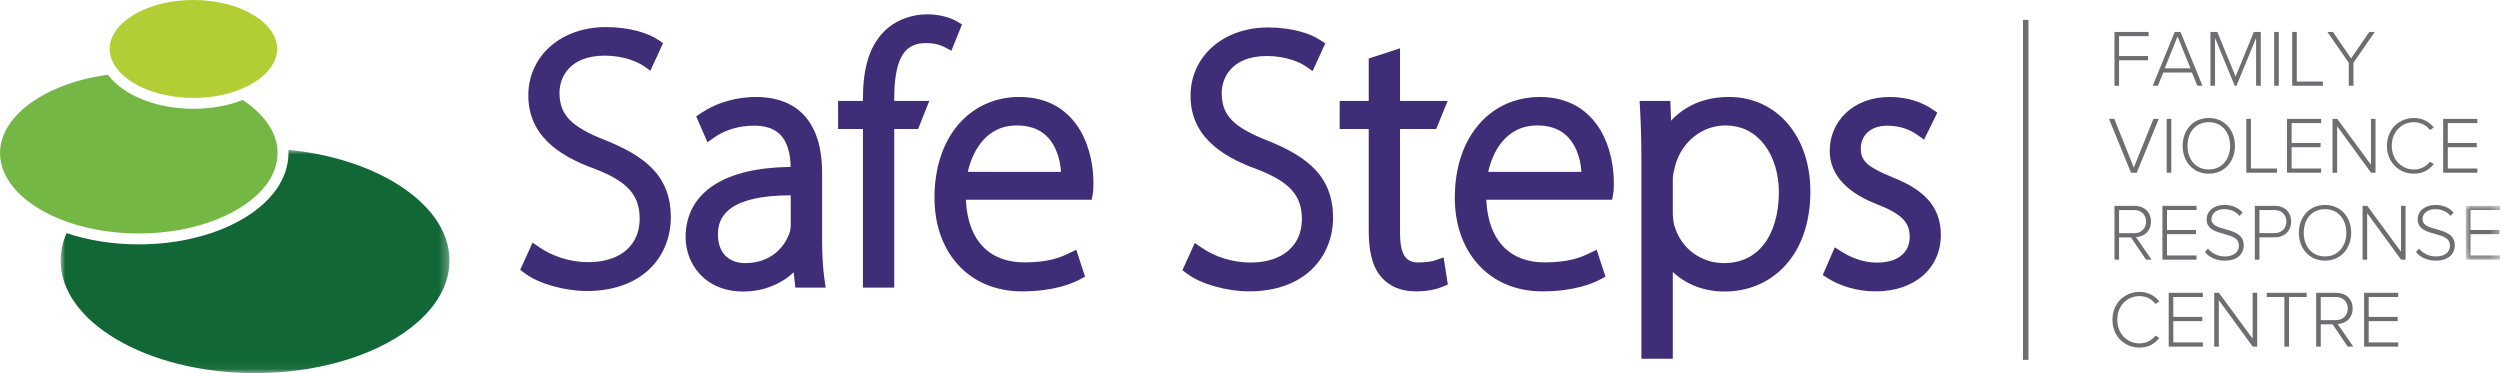 <?xml version="1.0" encoding="UTF-8"?>
<svg width="268.04px" height="40px" viewBox="0 0 268.04 40" version="1.1" xmlns="http://www.w3.org/2000/svg" xmlns:xlink="http://www.w3.org/1999/xlink">
    <title>logo</title>
    <defs>
        <polygon id="path-1" points="-2.93896578e-14 -3.67370723e-15 3.659 -3.67370723e-15 3.659 5.77 -2.93896578e-14 5.77"></polygon>
        <polygon id="path-3" points="0 0 41.698 0 41.698 23.94 0 23.94"></polygon>
    </defs>
    <g id="Page-1" stroke="none" stroke-width="1" fill="none" fill-rule="evenodd">
        <g id="Desktop---Home---v2.2" transform="translate(-40, -20)">
            <g id="logo" transform="translate(40, 20)">
                <polygon id="Fill-1" fill="#6D6E71" points="226.704 9.194 226.704 3.424 230.364 3.424 230.364 3.874 227.197 3.874 227.197 6.01 230.303 6.01 230.303 6.46 227.197 6.46 227.197 9.194"></polygon>
                <path d="M233.47,3.908 L232.095,7.325 L234.854,7.325 L233.47,3.908 Z M235.589,9.194 L235.01,7.775 L231.939,7.775 L231.36,9.194 L230.806,9.194 L233.167,3.423 L233.782,3.423 L236.143,9.194 L235.589,9.194 Z" id="Fill-2" fill="#6D6E71"></path>
                <polygon id="Fill-3" fill="#6D6E71" points="241.89 9.194 241.89 4.072 239.787 9.194 239.597 9.194 237.487 4.072 237.487 9.194 236.993 9.194 236.993 3.424 237.729 3.424 239.692 8.207 241.649 3.424 242.392 3.424 242.392 9.194"></polygon>
                <polygon id="Fill-4" fill="#6D6E71" points="243.83 9.193 244.323 9.193 244.323 3.422 243.83 3.422"></polygon>
                <polygon id="Fill-5" fill="#6D6E71" points="245.759 9.194 245.759 3.424 246.253 3.424 246.253 8.744 249.047 8.744 249.047 9.194"></polygon>
                <polygon id="Fill-6" fill="#6D6E71" points="251.824 9.194 251.824 6.728 249.532 3.424 250.128 3.424 252.076 6.261 254.022 3.424 254.618 3.424 252.326 6.728 252.326 9.194"></polygon>
                <polygon id="Fill-7" fill="#6D6E71" points="228.477 18.517 226.116 12.747 226.686 12.747 228.78 17.964 230.883 12.747 231.454 12.747 229.092 18.517"></polygon>
                <polygon id="Fill-8" fill="#6D6E71" points="232.303 18.516 232.796 18.516 232.796 12.745 232.303 12.745"></polygon>
                <g id="Group-70" transform="translate(56.83, 1.535)">
                    <path d="M179.989,11.566 C178.588,11.566 177.706,12.63 177.706,14.101 C177.706,15.554 178.588,16.636 179.989,16.636 C181.374,16.636 182.273,15.554 182.273,14.101 C182.273,12.63 181.374,11.566 179.989,11.566 M179.989,11.116 C181.676,11.116 182.792,12.414 182.792,14.101 C182.792,15.788 181.676,17.086 179.989,17.086 C178.294,17.086 177.187,15.788 177.187,14.101 C177.187,12.414 178.294,11.116 179.989,11.116" id="Fill-9" fill="#6D6E71"></path>
                    <polygon id="Fill-11" fill="#6D6E71" points="184.013 16.982 184.013 11.212 184.507 11.212 184.507 16.532 187.302 16.532 187.302 16.982"></polygon>
                    <polygon id="Fill-13" fill="#6D6E71" points="188.376 16.982 188.376 11.212 192.035 11.212 192.035 11.661 188.87 11.661 188.87 13.798 191.974 13.798 191.974 14.248 188.87 14.248 188.87 16.532 192.035 16.532 192.035 16.982"></polygon>
                    <polygon id="Fill-15" fill="#6D6E71" points="197.382 16.982 193.748 11.999 193.748 16.982 193.256 16.982 193.256 11.212 193.758 11.212 197.374 16.125 197.374 11.212 197.866 11.212 197.866 16.982"></polygon>
                    <path d="M199.088,14.101 C199.088,12.327 200.378,11.116 201.995,11.116 C202.929,11.116 203.621,11.523 204.115,12.137 L203.7,12.405 C203.336,11.903 202.703,11.565 201.995,11.565 C200.655,11.565 199.607,12.595 199.607,14.101 C199.607,15.589 200.655,16.636 201.995,16.636 C202.703,16.636 203.336,16.298 203.7,15.797 L204.115,16.056 C203.605,16.688 202.929,17.086 201.995,17.086 C200.378,17.086 199.088,15.874 199.088,14.101" id="Fill-17" fill="#6D6E71"></path>
                    <polygon id="Fill-19" fill="#6D6E71" points="205.12 16.982 205.12 11.212 208.779 11.212 208.779 11.661 205.613 11.661 205.613 13.798 208.718 13.798 208.718 14.248 205.613 14.248 205.613 16.532 208.779 16.532 208.779 16.982"></polygon>
                    <path d="M171.986,20.984 L170.368,20.984 L170.368,23.467 L171.986,23.467 C172.748,23.467 173.266,22.948 173.266,22.221 C173.266,21.495 172.748,20.984 171.986,20.984 L171.986,20.984 Z M173.258,26.305 L171.64,23.917 L170.368,23.917 L170.368,26.305 L169.874,26.305 L169.874,20.535 L172.028,20.535 C173.024,20.535 173.786,21.165 173.786,22.221 C173.786,23.269 173.041,23.848 172.184,23.883 L173.854,26.305 L173.258,26.305 Z" id="Fill-21" fill="#6D6E71"></path>
                    <polygon id="Fill-23" fill="#6D6E71" points="175.015 26.305 175.015 20.535 178.674 20.535 178.674 20.985 175.507 20.985 175.507 23.121 178.613 23.121 178.613 23.571 175.507 23.571 175.507 25.855 178.674 25.855 178.674 26.305"></polygon>
                    <path d="M179.895,25.12 C180.267,25.552 180.872,25.959 181.695,25.959 C182.88,25.959 183.217,25.302 183.217,24.808 C183.217,23.995 182.448,23.77 181.635,23.554 C180.726,23.303 179.757,23.043 179.757,21.979 C179.757,21.036 180.604,20.439 181.651,20.439 C182.516,20.439 183.157,20.742 183.607,21.252 L183.278,21.616 C182.863,21.114 182.274,20.889 181.626,20.889 C180.855,20.889 180.276,21.331 180.276,21.953 C180.276,22.637 180.994,22.835 181.781,23.043 C182.715,23.311 183.736,23.606 183.736,24.773 C183.736,25.518 183.243,26.409 181.686,26.409 C180.733,26.409 180.016,26.029 179.574,25.492 L179.895,25.12 Z" id="Fill-25" fill="#6D6E71"></path>
                    <path d="M187.034,20.984 L185.416,20.984 L185.416,23.459 L187.034,23.459 C187.796,23.459 188.305,22.948 188.305,22.221 C188.305,21.495 187.796,20.984 187.034,20.984 L187.034,20.984 Z M184.922,26.305 L184.922,20.535 L187.085,20.535 C188.194,20.535 188.825,21.313 188.825,22.221 C188.825,23.13 188.184,23.909 187.085,23.909 L185.416,23.909 L185.416,26.305 L184.922,26.305 Z" id="Fill-27" fill="#6D6E71"></path>
                    <path d="M192.45,20.889 C191.049,20.889 190.167,21.953 190.167,23.424 C190.167,24.877 191.049,25.959 192.45,25.959 C193.835,25.959 194.735,24.877 194.735,23.424 C194.735,21.953 193.835,20.889 192.45,20.889 M192.45,20.439 C194.137,20.439 195.254,21.737 195.254,23.424 C195.254,25.111 194.137,26.409 192.45,26.409 C190.756,26.409 189.648,25.111 189.648,23.424 C189.648,21.737 190.756,20.439 192.45,20.439" id="Fill-29" fill="#6D6E71"></path>
                    <polygon id="Fill-31" fill="#6D6E71" points="200.602 26.305 196.968 21.322 196.968 26.305 196.475 26.305 196.475 20.535 196.977 20.535 200.593 25.449 200.593 20.535 201.085 20.535 201.085 26.305"></polygon>
                    <path d="M202.524,25.12 C202.895,25.552 203.501,25.959 204.323,25.959 C205.509,25.959 205.846,25.302 205.846,24.808 C205.846,23.995 205.076,23.77 204.263,23.554 C203.354,23.303 202.385,23.043 202.385,21.979 C202.385,21.036 203.233,20.439 204.28,20.439 C205.145,20.439 205.785,20.742 206.236,21.252 L205.907,21.616 C205.491,21.114 204.903,20.889 204.255,20.889 C203.484,20.889 202.904,21.331 202.904,21.953 C202.904,22.637 203.623,22.835 204.41,23.043 C205.344,23.311 206.365,23.606 206.365,24.773 C206.365,25.518 205.872,26.409 204.315,26.409 C203.362,26.409 202.645,26.029 202.203,25.492 L202.524,25.12 Z" id="Fill-33" fill="#6D6E71"></path>
                    <g id="Group-37" transform="translate(207.551, 20.535)">
                        <mask id="mask-2" fill="white">
                            <use xlink:href="#path-1"></use>
                        </mask>
                        <g id="Clip-36"></g>
                        <polygon id="Fill-35" fill="#6D6E71" mask="url(#mask-2)" points="-2.93896578e-14 5.77 -2.93896578e-14 -3.67370723e-15 3.66 -3.67370723e-15 3.66 0.45 0.494 0.45 0.494 2.586 3.599 2.586 3.599 3.036 0.494 3.036 0.494 5.32 3.66 5.32 3.66 5.77"></polygon>
                    </g>
                    <path d="M169.659,32.747 C169.659,30.974 170.947,29.763 172.565,29.763 C173.499,29.763 174.191,30.169 174.685,30.783 L174.271,31.051 C173.907,30.55 173.274,30.212 172.565,30.212 C171.224,30.212 170.178,31.241 170.178,32.747 C170.178,34.235 171.224,35.283 172.565,35.283 C173.274,35.283 173.907,34.944 174.271,34.443 L174.685,34.702 C174.175,35.334 173.499,35.732 172.565,35.732 C170.947,35.732 169.659,34.52 169.659,32.747" id="Fill-38" fill="#6D6E71"></path>
                    <polygon id="Fill-40" fill="#6D6E71" points="175.69 35.628 175.69 29.858 179.349 29.858 179.349 30.308 176.183 30.308 176.183 32.444 179.288 32.444 179.288 32.894 176.183 32.894 176.183 35.178 179.349 35.178 179.349 35.628"></polygon>
                    <polygon id="Fill-42" fill="#6D6E71" points="184.696 35.628 181.063 30.645 181.063 35.628 180.569 35.628 180.569 29.858 181.072 29.858 184.688 34.772 184.688 29.858 185.18 29.858 185.18 35.628"></polygon>
                    <polygon id="Fill-44" fill="#6D6E71" points="188.09 35.628 188.09 30.308 186.204 30.308 186.204 29.858 190.477 29.858 190.477 30.308 188.591 30.308 188.591 35.628"></polygon>
                    <path d="M193.611,30.307 L191.991,30.307 L191.991,32.79 L193.611,32.79 C194.372,32.79 194.89,32.271 194.89,31.544 C194.89,30.818 194.372,30.307 193.611,30.307 L193.611,30.307 Z M194.882,35.628 L193.264,33.24 L191.991,33.24 L191.991,35.628 L191.499,35.628 L191.499,29.858 L193.653,29.858 C194.649,29.858 195.41,30.488 195.41,31.544 C195.41,32.592 194.666,33.171 193.808,33.206 L195.479,35.628 L194.882,35.628 Z" id="Fill-46" fill="#6D6E71"></path>
                    <polygon id="Fill-48" fill="#6D6E71" points="196.639 35.628 196.639 29.858 200.298 29.858 200.298 30.308 197.132 30.308 197.132 32.444 200.237 32.444 200.237 32.894 197.132 32.894 197.132 35.178 200.298 35.178 200.298 35.628"></polygon>
                    <path d="M0.533,25.849 C0.533,26.068 0.525,26.293 0.502,26.511 C0.517,26.293 0.525,26.068 0.525,25.849 L0.533,25.849 Z" id="Fill-50" fill="#3F2D78"></path>
                    <path d="M27.948,22.625 C27.948,22.851 27.908,23.178 27.8,23.482 C27.527,24.253 27.013,25.055 26.242,25.655 C25.463,26.255 24.435,26.676 23.056,26.676 C22.247,26.676 21.522,26.418 21.016,25.951 C20.51,25.468 20.151,24.751 20.144,23.591 C20.151,22.695 20.377,22.056 20.774,21.535 C21.351,20.74 22.371,20.195 23.664,19.86 C24.942,19.525 26.444,19.408 27.854,19.408 L27.948,19.408 L27.948,22.625 Z M31.569,28.427 C31.374,27.073 31.312,25.585 31.312,24.144 L31.312,16.932 C31.304,15.211 31.055,13.248 30.003,11.628 C29.482,10.818 28.75,10.109 27.784,9.626 C26.81,9.136 25.619,8.856 24.194,8.863 C22.379,8.863 20.19,9.339 18.337,10.592 L17.815,10.942 L19.022,13.716 L19.786,13.178 C20.969,12.345 22.512,11.939 23.991,11.939 L24.038,11.939 C25.019,11.939 25.705,12.142 26.219,12.438 C26.975,12.874 27.394,13.551 27.644,14.331 C27.87,15.016 27.932,15.756 27.939,16.363 C24.419,16.402 21.702,17.048 19.769,18.272 C18.757,18.918 17.978,19.728 17.457,20.678 C16.935,21.628 16.677,22.711 16.677,23.879 C16.677,25.281 17.169,26.745 18.212,27.859 C19.248,28.988 20.852,29.735 22.878,29.72 C24.497,29.72 25.884,29.269 26.982,28.622 C27.473,28.334 27.901,28.006 28.267,27.656 L28.439,29.3 L31.701,29.3 L31.569,28.427 Z" id="Fill-52" fill="#3F2D78"></path>
                    <path d="M46.312,1.083 L45.175,3.903 L45.012,3.817 L44.427,3.513 C43.992,3.295 43.454,3.085 42.434,3.085 C41.694,3.085 41.157,3.248 40.744,3.513 C40.331,3.777 40.012,4.159 39.754,4.681 C39.24,5.716 39.046,7.297 39.046,9.011 L39.046,9.284 L42.808,9.284 L42.496,10.055 L42.215,10.771 L42.193,10.81 L41.912,11.535 L41.6,12.298 L39.046,12.298 L39.046,29.3 L35.69,29.3 L35.69,12.298 L33.026,12.298 L33.026,9.284 L35.69,9.284 L35.69,9.043 C35.69,7.57 35.829,6.215 36.18,4.992 C36.523,3.777 37.099,2.71 37.948,1.846 L37.955,1.839 C39.256,0.553 40.978,0 42.59,0 C43.26,0 43.875,0.086 44.405,0.226 C44.941,0.359 45.386,0.538 45.752,0.748 L46.149,0.981 L46.312,1.083 Z" id="Fill-54" fill="#3F2D78"></path>
                    <path d="M46.935,16.893 C47.176,15.81 47.628,14.688 48.322,13.801 C48.757,13.241 49.288,12.773 49.919,12.445 C50.549,12.11 51.297,11.916 52.193,11.916 C53.189,11.916 53.945,12.127 54.552,12.445 C55.456,12.944 56.048,13.715 56.422,14.642 C56.725,15.358 56.889,16.161 56.928,16.893 L46.935,16.893 Z M58.969,12.414 C58.392,11.449 57.598,10.553 56.508,9.899 C55.432,9.252 54.062,8.855 52.442,8.863 C49.848,8.855 47.527,9.931 45.908,11.83 C44.287,13.731 43.361,16.434 43.361,19.658 C43.361,22.523 44.232,25.032 45.877,26.839 C47.511,28.653 49.903,29.705 52.746,29.705 C56.094,29.705 58.127,28.871 58.945,28.428 L59.505,28.124 L58.563,25.242 L57.769,25.624 C57.278,25.865 56.725,26.098 55.977,26.285 C55.222,26.465 54.264,26.598 52.971,26.598 C51.211,26.589 49.685,26.067 48.571,24.922 C47.559,23.887 46.842,22.274 46.726,19.883 L60.222,19.883 L60.332,19.253 C60.409,18.84 60.401,18.498 60.401,17.983 C60.401,16.551 60.105,14.346 58.969,12.414 L58.969,12.414 Z" id="Fill-56" fill="#3F2D78"></path>
                    <path d="M86.095,21.807 C86.095,23.863 85.347,25.865 83.821,27.337 C82.294,28.809 80.013,29.704 77.1,29.704 C75.892,29.704 74.623,29.51 73.455,29.183 C72.286,28.855 71.227,28.396 70.433,27.804 L69.942,27.438 L70.892,25.351 L71.266,24.518 L72.022,25.032 C73.353,25.951 75.254,26.621 77.263,26.613 C79.054,26.613 80.425,26.106 81.336,25.305 C82.247,24.494 82.746,23.388 82.754,21.979 C82.746,20.654 82.427,19.728 81.718,18.903 C81.001,18.069 79.81,17.329 78.003,16.636 C77.995,16.636 77.995,16.636 77.987,16.628 C75.845,15.857 74.077,14.923 72.808,13.637 C71.531,12.36 70.807,10.702 70.815,8.746 C70.807,6.636 71.702,4.759 73.197,3.458 C74.692,2.157 76.765,1.41 79.124,1.41 C80.41,1.41 81.546,1.573 82.489,1.822 C83.431,2.071 84.179,2.399 84.724,2.765 L85.262,3.123 L83.899,6.091 L83.151,5.561 C82.878,5.374 82.341,5.086 81.632,4.867 C80.924,4.642 80.028,4.47 79,4.47 C77.069,4.479 75.908,5.07 75.175,5.833 C74.452,6.589 74.156,7.586 74.156,8.435 C74.156,9.081 74.249,9.611 74.421,10.078 C74.599,10.545 74.857,10.951 75.238,11.34 C75.986,12.118 77.232,12.819 79.047,13.529 L79.054,13.529 C81.243,14.416 82.988,15.366 84.218,16.691 C85.456,18.014 86.103,19.712 86.095,21.807" id="Fill-58" fill="#3F2D78"></path>
                    <path d="M98.401,28.973 L97.847,29.199 C97.146,29.495 96.204,29.705 94.997,29.705 C94.25,29.705 93.533,29.588 92.887,29.331 C92.255,29.066 91.679,28.668 91.236,28.132 C91.236,28.124 91.236,28.124 91.227,28.116 C90.706,27.508 90.387,26.769 90.192,25.943 C89.997,25.118 89.926,24.207 89.919,23.217 L89.919,12.298 L86.804,12.298 L86.804,9.284 L89.919,9.284 L89.919,4.735 L92.279,3.972 L93.276,3.645 L93.276,9.284 L98.385,9.284 L97.785,10.74 L97.785,10.771 L97.777,10.771 L97.466,11.534 L97.154,12.298 L93.276,12.298 L93.276,23.552 C93.276,24.362 93.377,25.04 93.564,25.515 C93.751,25.989 93.984,26.254 94.319,26.418 C94.537,26.527 94.833,26.605 95.231,26.605 C96.118,26.605 96.711,26.488 97.077,26.364 L97.949,26.06 L98.401,28.973 Z" id="Fill-60" fill="#3F2D78"></path>
                    <path d="M102.731,16.893 C102.964,15.81 103.424,14.688 104.109,13.801 C104.553,13.241 105.083,12.773 105.714,12.445 C106.345,12.11 107.084,11.916 107.988,11.916 C108.985,11.916 109.741,12.127 110.348,12.445 C111.251,12.944 111.836,13.715 112.217,14.642 C112.52,15.358 112.685,16.161 112.723,16.893 L102.731,16.893 Z M114.764,12.414 C114.187,11.449 113.386,10.553 112.303,9.899 C111.22,9.252 109.857,8.855 108.229,8.863 C107.225,8.863 106.259,9.027 105.363,9.331 C103.946,9.814 102.691,10.67 101.703,11.83 C101.15,12.477 100.675,13.217 100.285,14.042 C99.553,15.639 99.148,17.532 99.148,19.658 C99.148,22.523 100.028,25.032 101.672,26.839 C103.307,28.653 105.698,29.705 108.533,29.705 C111.889,29.705 113.922,28.871 114.733,28.428 L115.301,28.124 L114.359,25.242 L113.565,25.624 C113.066,25.865 112.52,26.098 111.765,26.285 C111.009,26.465 110.052,26.598 108.751,26.598 C106.998,26.589 105.48,26.067 104.367,24.922 C103.354,23.887 102.638,22.274 102.521,19.883 L116.017,19.883 L116.127,19.253 C116.204,18.84 116.196,18.498 116.196,17.983 C116.196,16.551 115.9,14.346 114.764,12.414 L114.764,12.414 Z" id="Fill-62" fill="#3F2D78"></path>
                    <path d="M127.996,26.675 C125.496,26.667 123.347,25.07 122.661,22.563 C122.661,22.555 122.661,22.547 122.653,22.54 C122.567,22.126 122.521,21.691 122.521,21.255 L122.521,17.649 C122.513,17.298 122.638,16.769 122.763,16.269 L122.763,16.262 C123.502,13.536 125.8,11.916 128.144,11.916 C130.005,11.924 131.376,12.718 132.358,14.004 C133.346,15.305 133.892,17.119 133.892,19.058 C133.892,21.402 133.308,23.326 132.311,24.635 C131.298,25.935 129.904,26.667 127.996,26.675 M134.896,11.784 C133.37,9.953 131.134,8.855 128.549,8.863 C126.836,8.855 125.31,9.26 124.047,10.016 C123.401,10.398 122.832,10.864 122.334,11.402 L122.256,9.284 L118.961,9.284 L119.008,10.094 C119.102,11.83 119.156,13.653 119.156,15.951 L119.156,36.925 L122.521,36.925 L122.521,27.625 C123.993,29.004 125.979,29.736 128.097,29.72 C130.519,29.72 132.848,28.809 134.539,26.971 C136.236,25.141 137.272,22.439 137.272,18.981 C137.272,16.121 136.423,13.598 134.896,11.784" id="Fill-64" fill="#3F2D78"></path>
                    <path d="M151.26,23.638 C151.268,25.413 150.551,26.987 149.289,28.053 C148.035,29.128 146.291,29.704 144.258,29.704 C142.326,29.704 140.52,29.159 139.157,28.311 L138.596,27.96 L139.53,25.803 L139.889,24.985 L140.644,25.46 C141.548,26.037 142.918,26.628 144.39,26.621 C145.707,26.621 146.578,26.27 147.116,25.779 C147.654,25.296 147.919,24.65 147.919,23.863 C147.91,22.999 147.692,22.477 147.194,21.948 C146.688,21.417 145.808,20.912 144.514,20.405 C142.933,19.798 141.672,19.051 140.761,18.092 C139.857,17.142 139.336,15.95 139.343,14.634 C139.343,13.101 139.951,11.636 141.08,10.569 C142.21,9.509 143.837,8.856 145.8,8.863 C147.654,8.863 149.227,9.408 150.333,10.172 L150.878,10.545 L149.46,13.435 L148.721,12.913 C148.168,12.524 147.147,11.948 145.512,11.939 C144.499,11.948 143.814,12.259 143.363,12.695 C142.911,13.132 142.677,13.716 142.677,14.369 C142.677,14.775 142.739,15.07 142.849,15.328 C142.965,15.577 143.129,15.803 143.385,16.036 C143.899,16.495 144.787,16.947 146.026,17.454 L146.026,17.461 L146.034,17.461 C147.575,18.069 148.853,18.77 149.795,19.767 C150.737,20.764 151.268,22.072 151.26,23.638" id="Fill-66" fill="#3F2D78"></path>
                    <polygon id="Fill-68" fill="#662D91" points="91.741 18.477 91.749 18.453 91.749 18.477"></polygon>
                </g>
                <polygon id="Fill-71" fill="#6D6E71" points="216.896 38.583 217.48 38.583 217.48 2.127 216.896 2.127"></polygon>
                <g id="Group-81" transform="translate(0, -0)">
                    <g id="Group-74" transform="translate(6.496, 16.06)">
                        <mask id="mask-4" fill="white">
                            <use xlink:href="#path-3"></use>
                        </mask>
                        <g id="Clip-73"></g>
                        <path d="M41.698,11.884 C41.698,13.489 41.153,15.031 40.126,16.464 C38.591,18.613 35.967,20.491 32.617,21.823 C29.276,23.162 25.219,23.941 20.849,23.941 C15.024,23.949 9.758,22.547 5.996,20.319 C4.112,19.213 2.602,17.897 1.581,16.464 C0.553,15.031 0.007,13.489 0,11.884 C0.007,10.872 0.225,9.882 0.638,8.932 C2.936,9.704 5.577,10.14 8.388,10.14 C12.749,10.14 16.705,9.088 19.618,7.359 C21.075,6.495 22.266,5.459 23.108,4.275 C23.949,3.092 24.432,1.76 24.432,0.358 C24.432,0.233 24.432,0.116 24.416,0 C28.809,0.435 32.726,1.681 35.709,3.442 C37.594,4.556 39.097,5.871 40.126,7.297 C41.153,8.731 41.698,10.272 41.698,11.884" id="Fill-72" fill="#116735" mask="url(#mask-4)"></path>
                    </g>
                    <path d="M29.759,16.417 C29.759,17.546 29.378,18.637 28.653,19.657 C27.571,21.183 25.701,22.539 23.311,23.496 C20.919,24.462 18.014,25.031 14.883,25.031 C12.274,25.031 9.821,24.634 7.687,23.948 C7.493,23.886 7.306,23.816 7.118,23.754 C6.931,23.684 6.752,23.613 6.573,23.544 C5.732,23.216 4.953,22.835 4.245,22.414 C2.905,21.62 1.83,20.678 1.114,19.657 C0.39,18.637 0.008,17.546 0,16.417 C0.008,15.28 0.39,14.19 1.114,13.169 C2.196,11.643 4.066,10.287 6.457,9.33 C7.976,8.715 9.705,8.263 11.573,8.014 C12.384,9.104 13.645,9.992 15.172,10.622 C16.777,11.285 18.684,11.659 20.74,11.667 C22.672,11.659 24.479,11.324 26.021,10.724 C27.135,11.449 28.022,12.282 28.653,13.169 C29.019,13.683 29.3,14.221 29.486,14.774 C29.549,14.969 29.603,15.163 29.651,15.366 C29.689,15.56 29.72,15.756 29.735,15.958 C29.751,16.106 29.759,16.261 29.759,16.417" id="Fill-75" fill="#74B744"></path>
                    <path d="M29.712,5.249 C29.712,5.919 29.494,6.565 29.066,7.18 C28.466,8.045 27.454,8.839 26.138,9.423 C26.052,9.463 25.959,9.501 25.865,9.54 C25.725,9.595 25.584,9.649 25.445,9.696 C25.203,9.798 24.946,9.875 24.689,9.953 C23.498,10.303 22.158,10.498 20.74,10.498 C18.193,10.498 15.896,9.86 14.276,8.87 C13.785,8.567 13.349,8.232 12.991,7.866 C12.812,7.694 12.648,7.507 12.516,7.32 L12.406,7.18 C12.313,7.048 12.228,6.907 12.157,6.768 C11.892,6.277 11.76,5.771 11.76,5.249 C11.76,4.572 11.978,3.925 12.406,3.31 C13.045,2.382 14.167,1.549 15.615,0.949 C17.064,0.35 18.832,0 20.74,0 C23.28,0 25.577,0.631 27.197,1.619 C28.007,2.118 28.645,2.695 29.066,3.31 C29.494,3.925 29.712,4.572 29.712,5.249" id="Fill-77" fill="#B2CE35"></path>
                    <path d="M71.925,23.302 C71.925,25.358 71.177,27.36 69.651,28.833 C68.124,30.304 65.843,31.2 62.93,31.2 C61.722,31.2 60.453,31.005 59.285,30.678 C58.116,30.351 57.057,29.891 56.263,29.299 L55.772,28.933 L56.722,26.846 L57.096,26.013 L57.852,26.527 C59.183,27.446 61.084,28.116 63.093,28.108 C64.884,28.108 66.255,27.602 67.166,26.8 C68.077,25.989 68.576,24.884 68.584,23.474 C68.576,22.149 68.257,21.223 67.548,20.398 C66.831,19.564 65.64,18.824 63.833,18.131 C63.825,18.131 63.825,18.131 63.817,18.123 C61.675,17.353 59.907,16.418 58.638,15.132 C57.361,13.855 56.637,12.197 56.645,10.241 C56.637,8.131 57.532,6.254 59.027,4.953 C60.523,3.652 62.595,2.905 64.954,2.905 C66.24,2.905 67.376,3.068 68.319,3.317 C69.261,3.566 70.009,3.894 70.554,4.26 L71.092,4.618 L69.729,7.586 L68.981,7.056 C68.708,6.869 68.171,6.581 67.462,6.363 C66.754,6.137 65.858,5.965 64.83,5.965 C62.899,5.974 61.738,6.565 61.005,7.328 C60.282,8.084 59.986,9.081 59.986,9.93 C59.986,10.576 60.079,11.106 60.251,11.573 C60.429,12.041 60.687,12.446 61.068,12.835 C61.816,13.613 63.062,14.314 64.877,15.024 L64.884,15.024 C67.073,15.911 68.818,16.861 70.048,18.186 C71.286,19.51 71.933,21.207 71.925,23.302" id="Fill-79" fill="#3F2D78"></path>
                </g>
            </g>
        </g>
    </g>
</svg>
